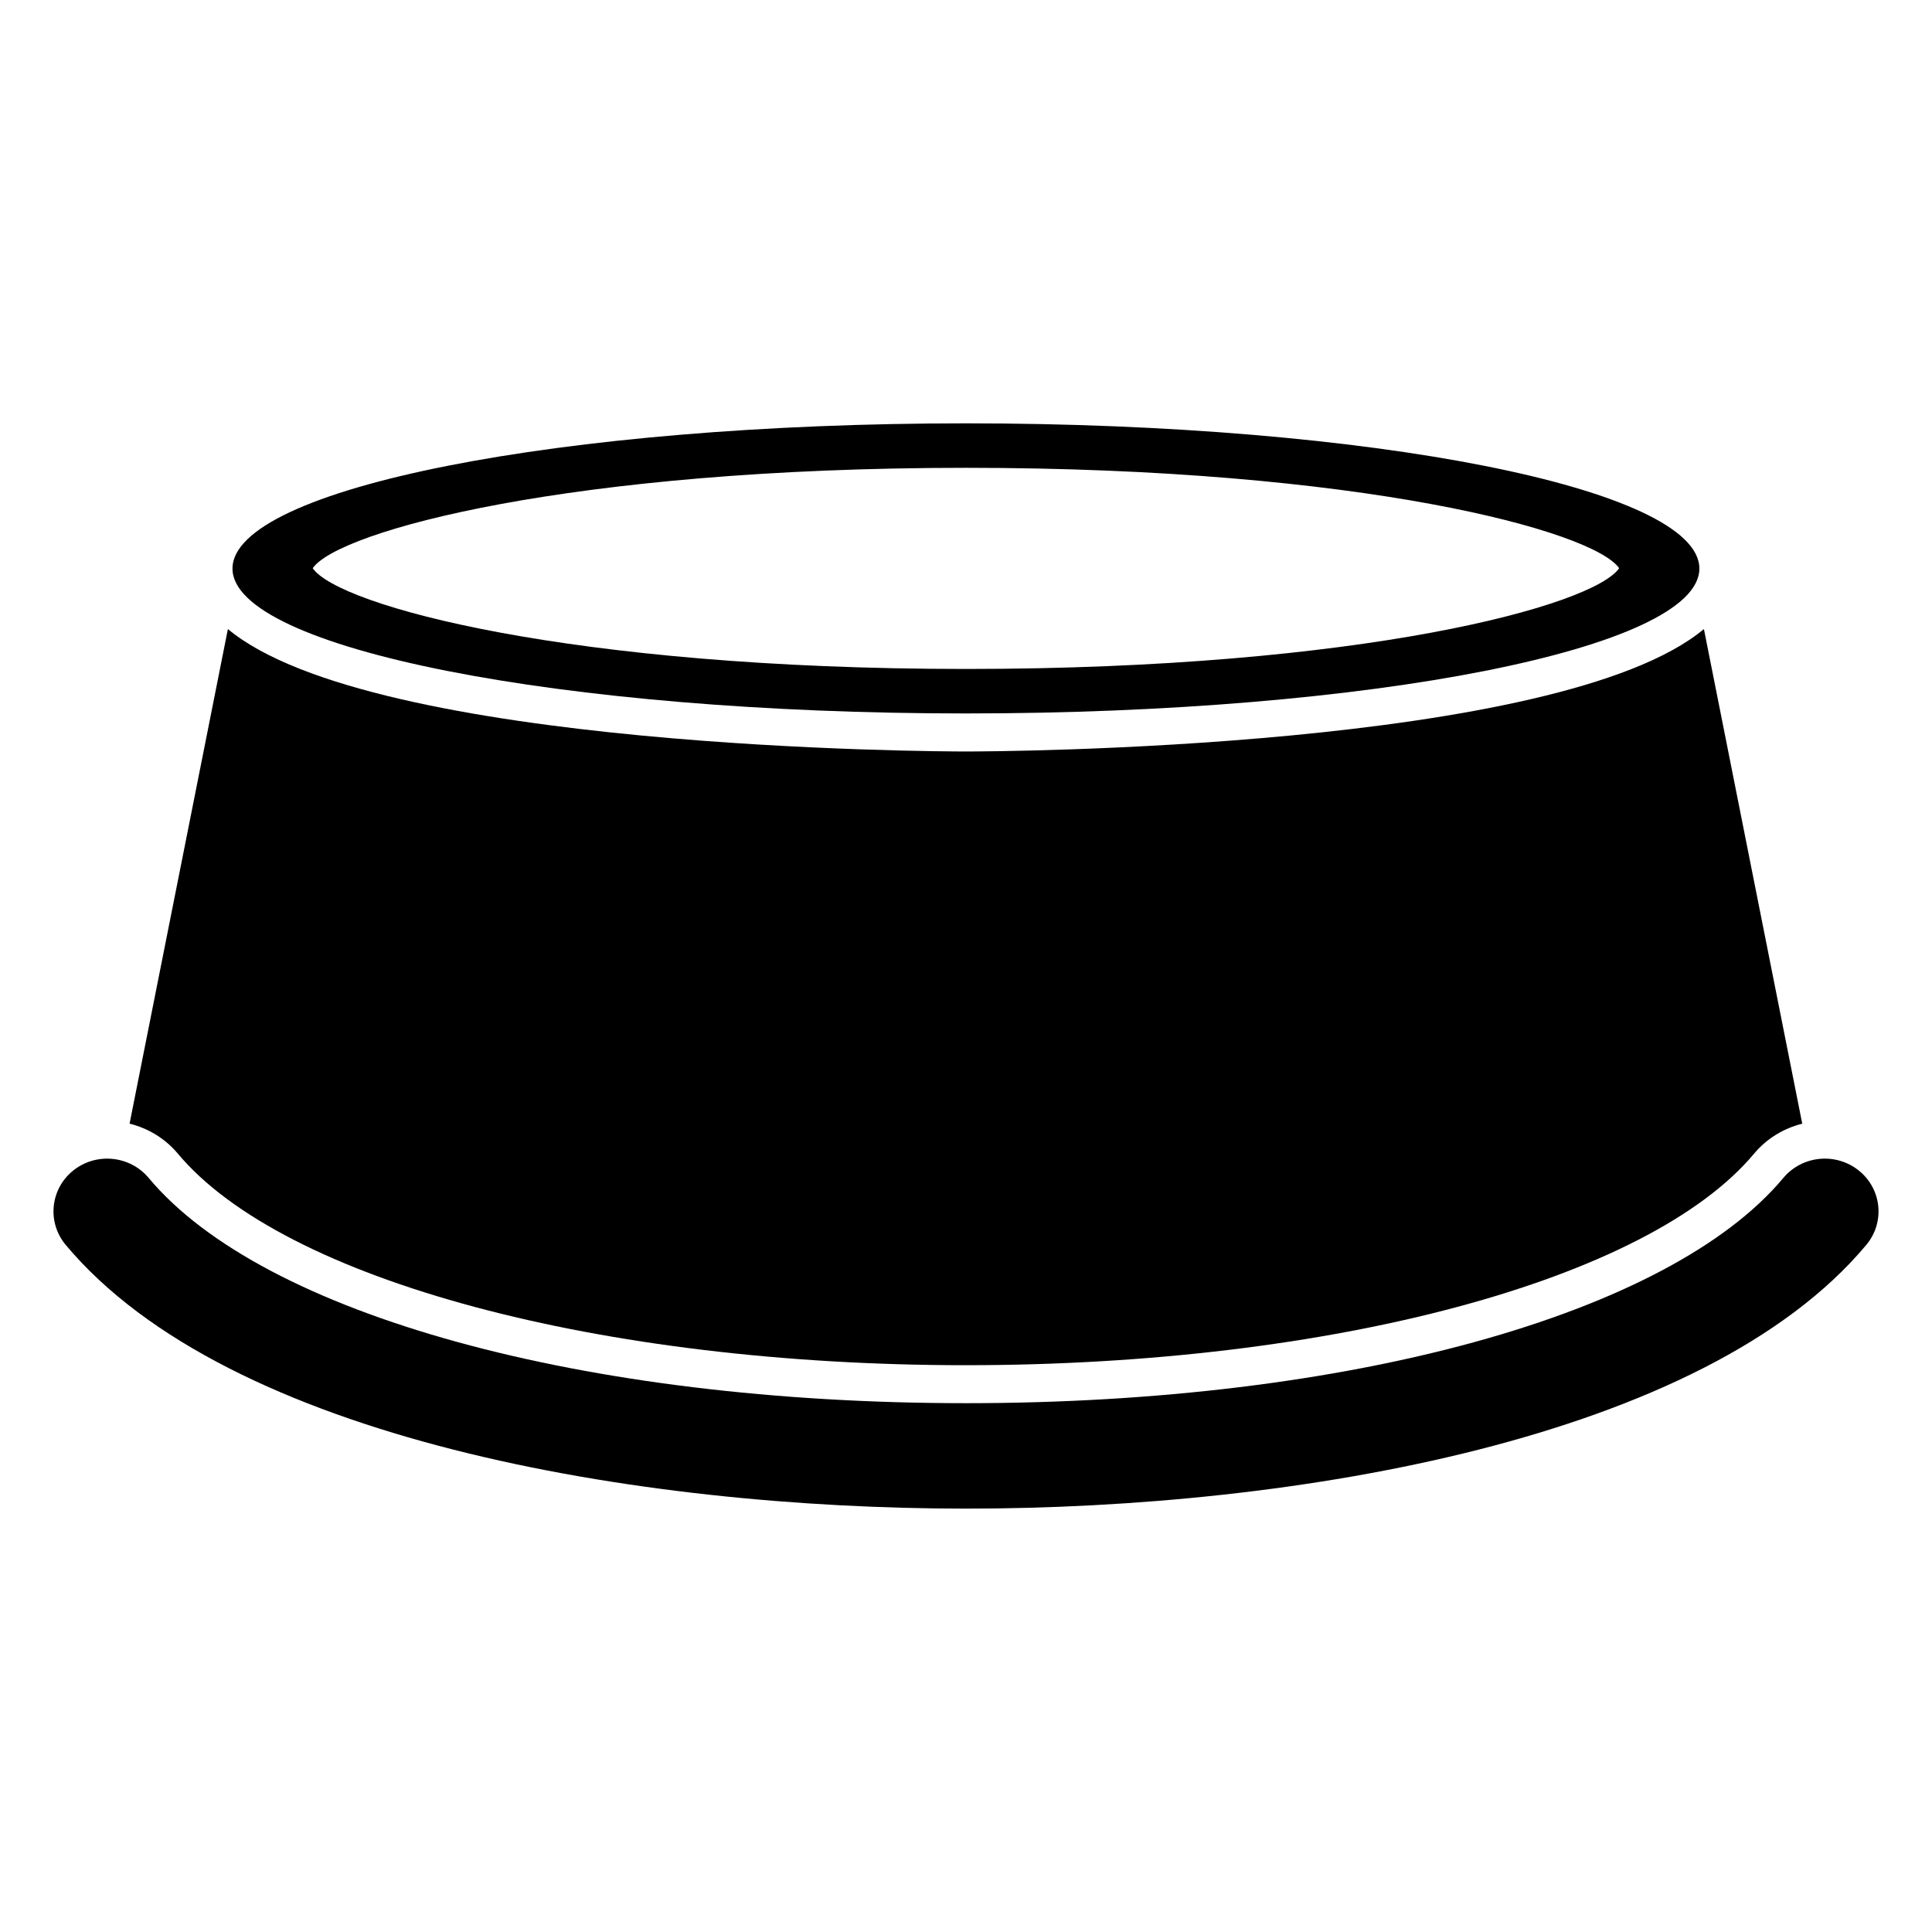 <?xml version="1.0" encoding="UTF-8"?>
<!-- Uploaded to: ICON Repo, www.svgrepo.com, Generator: ICON Repo Mixer Tools -->
<svg fill="#000000" width="800px" height="800px" version="1.1" viewBox="144 144 512 512" xmlns="http://www.w3.org/2000/svg">
 <g>
  <path d="m205.61 294.68c0 21.16 87.059 38.391 194.37 38.391 107.41 0 194.37-17.23 194.37-38.391 0-21.262-86.957-38.492-194.37-38.492-107.32 0-194.37 17.23-194.37 38.492zm194.37-26.703c104.79 0 166.26 16.727 173.11 26.602-6.852 9.977-68.316 26.703-173.11 26.703s-166.26-16.727-173.11-26.703c6.852-9.875 68.316-26.602 173.11-26.602z"/>
  <path d="m400 505.79c96.926 0 180.85-22.535 208.86-56.074 3.332-3.984 7.812-6.688 12.754-7.93l-26.059-131.08c-38.289 31.941-188.32 32.445-195.58 32.445-7.254 0-157.29-0.504-195.58-32.445l-26.055 131.07c4.949 1.238 9.438 3.941 12.777 7.93 28.023 33.551 111.97 56.086 208.88 56.086z"/>
  <path d="m400 543.8h0.043c87.086 0 195.5-18.371 238.56-69.91 4.973-5.961 4.098-14.77-1.973-19.66-6.098-4.914-15.043-4.031-20.031 1.938-30.285 36.258-115.29 59.691-216.57 59.691h-0.027c-101.29 0-186.3-23.426-216.6-59.691-5-5.969-13.934-6.848-20.031-1.938-6.07 4.891-6.945 13.699-1.973 19.66 43.078 51.551 151.49 69.91 238.61 69.91z"/>
 </g>
</svg>